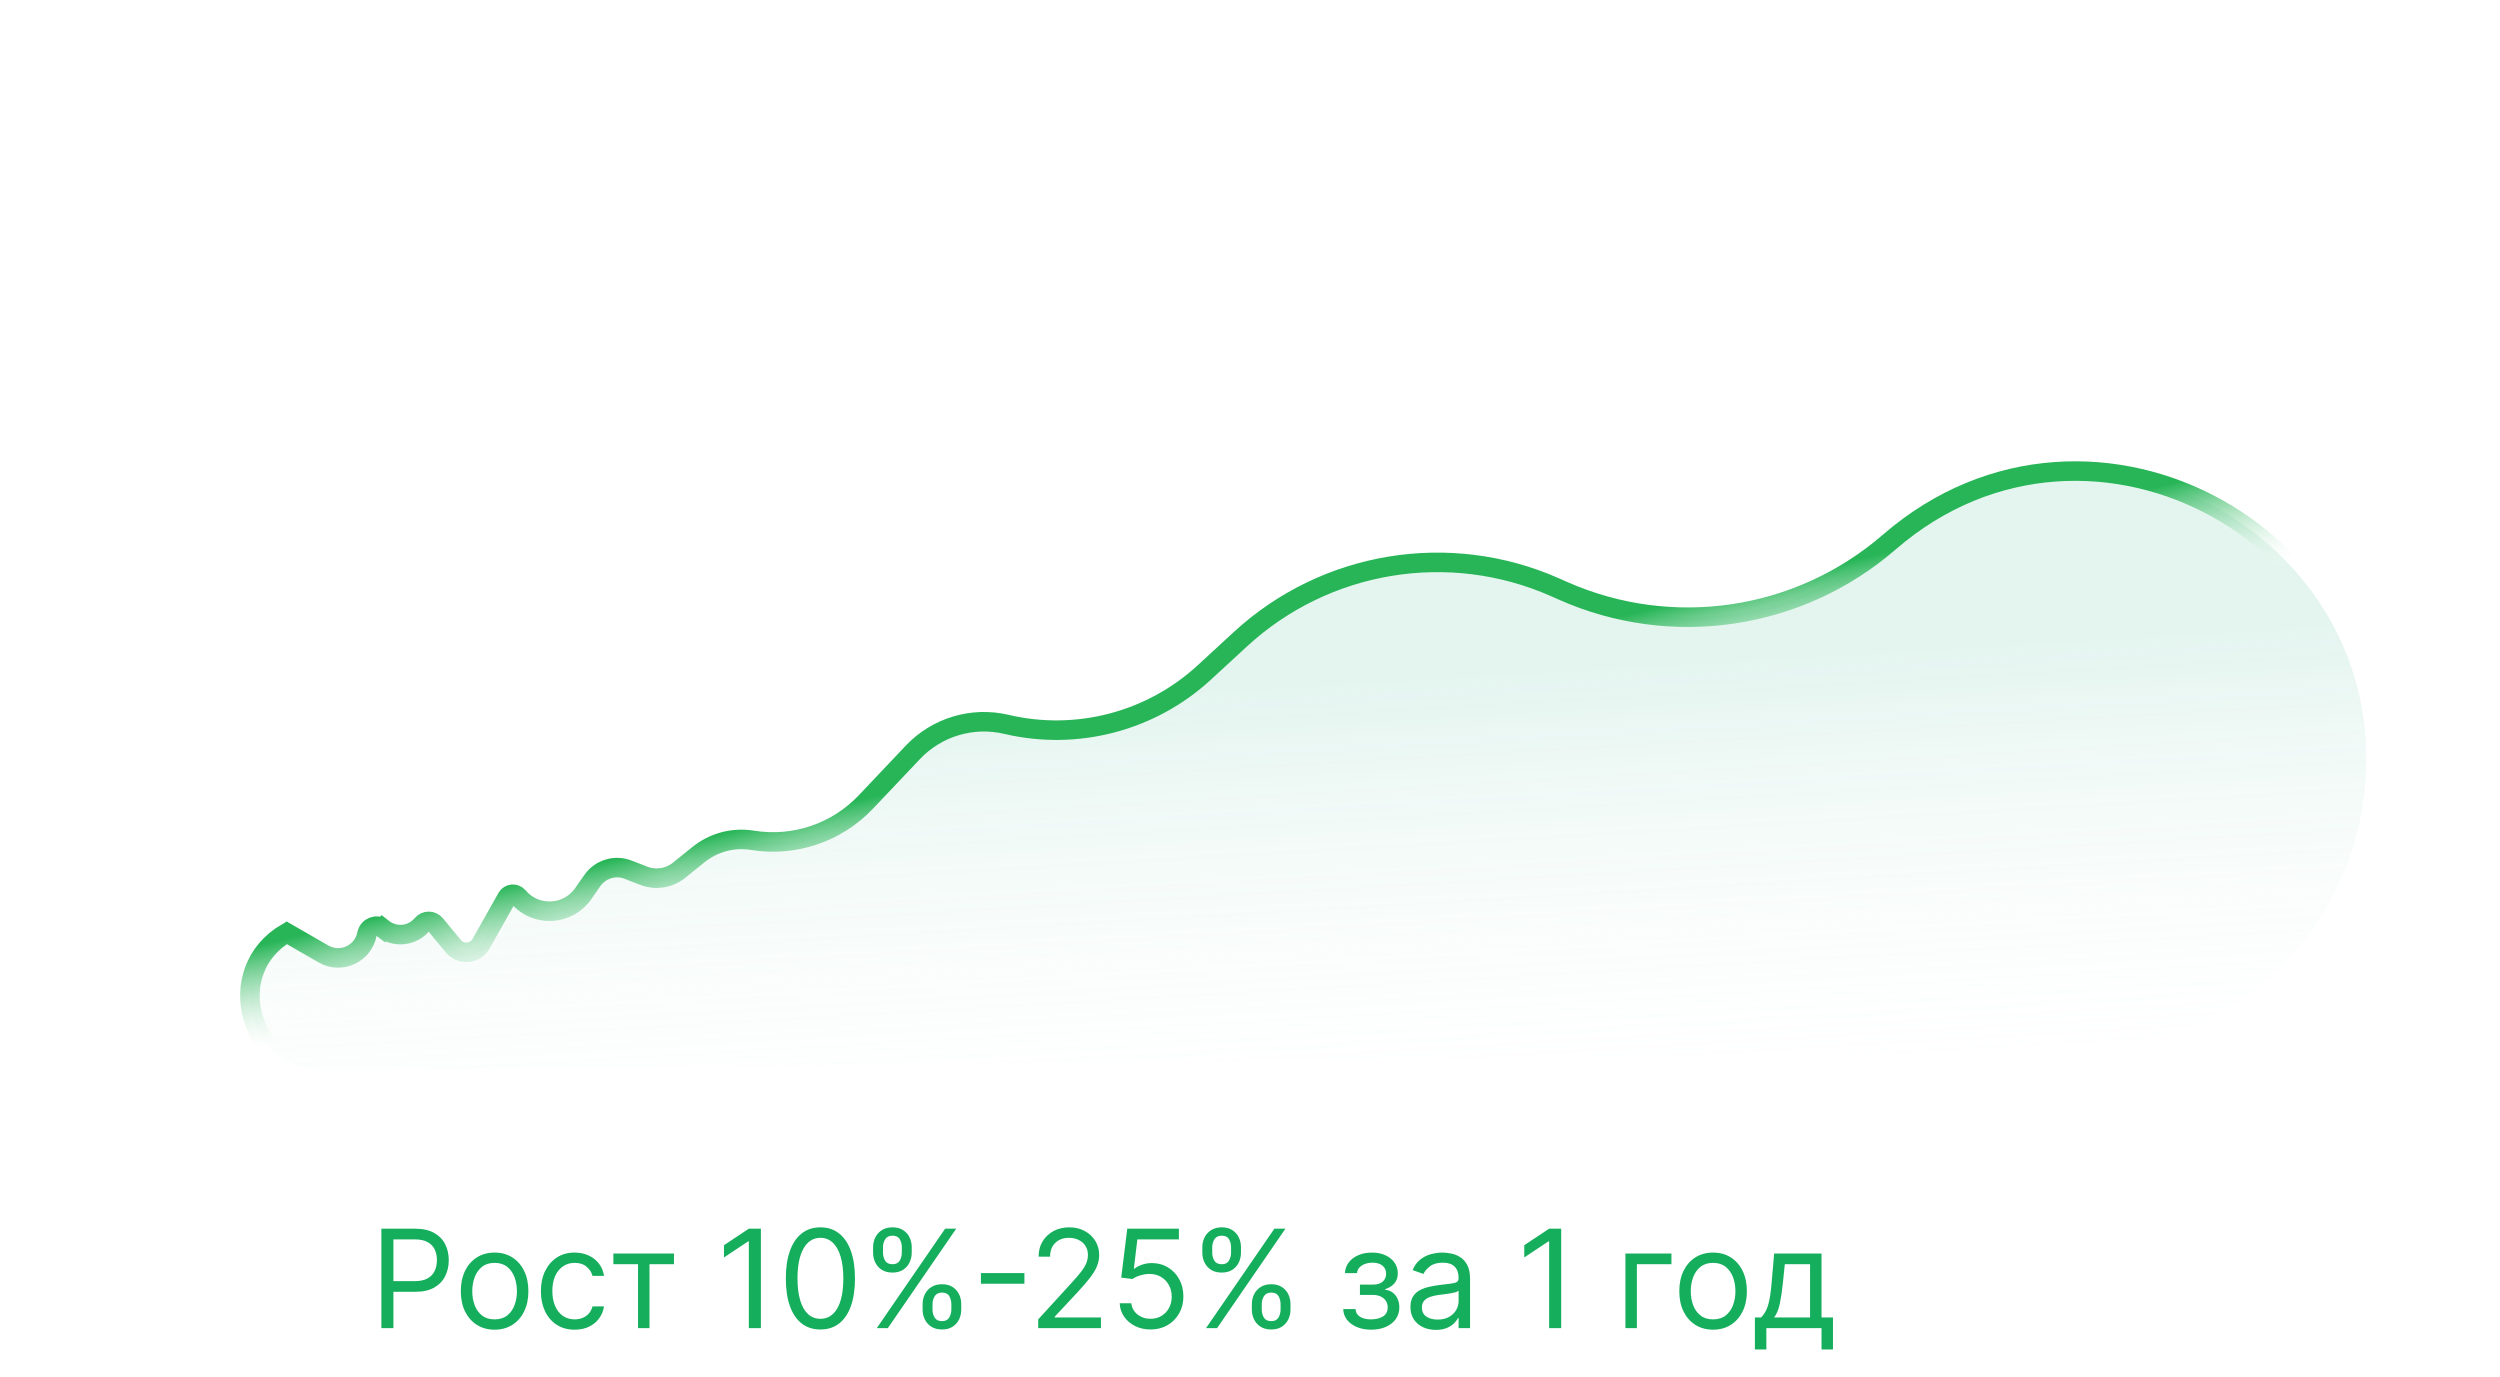 <?xml version="1.0" encoding="UTF-8"?> <svg xmlns="http://www.w3.org/2000/svg" width="256" height="141" viewBox="0 0 256 141" fill="none"><path d="M39.053 136V125.818H42.494C43.292 125.818 43.945 125.962 44.452 126.251C44.963 126.536 45.341 126.922 45.586 127.409C45.831 127.896 45.954 128.44 45.954 129.04C45.954 129.64 45.831 130.185 45.586 130.675C45.344 131.166 44.969 131.557 44.462 131.849C43.955 132.137 43.306 132.281 42.514 132.281H40.047V131.188H42.474C43.021 131.188 43.46 131.093 43.791 130.904C44.123 130.715 44.363 130.46 44.512 130.138C44.664 129.814 44.741 129.447 44.741 129.04C44.741 128.632 44.664 128.268 44.512 127.946C44.363 127.625 44.121 127.373 43.786 127.19C43.451 127.005 43.007 126.912 42.454 126.912H40.286V136H39.053ZM50.647 136.159C49.958 136.159 49.353 135.995 48.833 135.667C48.315 135.339 47.911 134.88 47.619 134.29C47.331 133.7 47.187 133.01 47.187 132.222C47.187 131.426 47.331 130.732 47.619 130.138C47.911 129.545 48.315 129.085 48.833 128.756C49.353 128.428 49.958 128.264 50.647 128.264C51.337 128.264 51.94 128.428 52.457 128.756C52.977 129.085 53.382 129.545 53.67 130.138C53.962 130.732 54.107 131.426 54.107 132.222C54.107 133.01 53.962 133.7 53.67 134.29C53.382 134.88 52.977 135.339 52.457 135.667C51.94 135.995 51.337 136.159 50.647 136.159ZM50.647 135.105C51.171 135.105 51.602 134.971 51.94 134.702C52.278 134.434 52.528 134.081 52.69 133.643C52.853 133.206 52.934 132.732 52.934 132.222C52.934 131.711 52.853 131.236 52.69 130.795C52.528 130.354 52.278 129.998 51.94 129.726C51.602 129.454 51.171 129.318 50.647 129.318C50.123 129.318 49.693 129.454 49.355 129.726C49.016 129.998 48.766 130.354 48.604 130.795C48.441 131.236 48.36 131.711 48.36 132.222C48.36 132.732 48.441 133.206 48.604 133.643C48.766 134.081 49.016 134.434 49.355 134.702C49.693 134.971 50.123 135.105 50.647 135.105ZM58.847 136.159C58.131 136.159 57.514 135.99 56.997 135.652C56.48 135.314 56.082 134.848 55.804 134.255C55.526 133.662 55.386 132.984 55.386 132.222C55.386 131.446 55.529 130.762 55.814 130.168C56.102 129.572 56.503 129.106 57.017 128.771C57.534 128.433 58.137 128.264 58.827 128.264C59.364 128.264 59.848 128.364 60.278 128.562C60.709 128.761 61.062 129.04 61.337 129.398C61.612 129.756 61.783 130.173 61.849 130.651H60.676C60.587 130.303 60.388 129.994 60.08 129.726C59.775 129.454 59.364 129.318 58.847 129.318C58.389 129.318 57.988 129.437 57.644 129.676C57.302 129.911 57.035 130.245 56.843 130.675C56.654 131.103 56.56 131.605 56.56 132.182C56.56 132.772 56.653 133.286 56.838 133.723C57.027 134.161 57.292 134.5 57.633 134.742C57.978 134.984 58.383 135.105 58.847 135.105C59.151 135.105 59.428 135.052 59.677 134.946C59.925 134.84 60.136 134.688 60.308 134.489C60.481 134.29 60.603 134.051 60.676 133.773H61.849C61.783 134.223 61.619 134.629 61.357 134.991C61.099 135.349 60.756 135.634 60.328 135.846C59.904 136.055 59.41 136.159 58.847 136.159ZM62.809 129.457V128.364H69.014V129.457H66.508V136H65.335V129.457H62.809ZM77.914 125.818V136H76.681V127.111H76.622L74.136 128.761V127.509L76.681 125.818H77.914ZM84.01 136.139C83.26 136.139 82.623 135.935 82.096 135.528C81.569 135.117 81.166 134.522 80.887 133.743C80.609 132.961 80.47 132.016 80.47 130.909C80.47 129.809 80.609 128.869 80.887 128.09C81.169 127.308 81.573 126.711 82.1 126.3C82.631 125.886 83.267 125.679 84.01 125.679C84.752 125.679 85.387 125.886 85.914 126.3C86.444 126.711 86.848 127.308 87.127 128.09C87.409 128.869 87.549 129.809 87.549 130.909C87.549 132.016 87.41 132.961 87.132 133.743C86.853 134.522 86.451 135.117 85.924 135.528C85.397 135.935 84.759 136.139 84.01 136.139ZM84.01 135.045C84.752 135.045 85.329 134.687 85.74 133.972C86.151 133.256 86.356 132.235 86.356 130.909C86.356 130.027 86.262 129.277 86.073 128.657C85.887 128.037 85.619 127.565 85.267 127.24C84.919 126.915 84.5 126.753 84.01 126.753C83.274 126.753 82.699 127.116 82.284 127.842C81.87 128.564 81.663 129.587 81.663 130.909C81.663 131.791 81.756 132.54 81.941 133.156C82.127 133.773 82.394 134.242 82.742 134.563C83.093 134.885 83.516 135.045 84.01 135.045ZM94.475 134.091V133.554C94.475 133.183 94.551 132.843 94.704 132.535C94.859 132.223 95.085 131.975 95.38 131.789C95.678 131.6 96.039 131.506 96.463 131.506C96.894 131.506 97.256 131.6 97.547 131.789C97.839 131.975 98.059 132.223 98.209 132.535C98.358 132.843 98.432 133.183 98.432 133.554V134.091C98.432 134.462 98.356 134.804 98.204 135.115C98.054 135.423 97.832 135.672 97.537 135.861C97.246 136.046 96.888 136.139 96.463 136.139C96.033 136.139 95.67 136.046 95.375 135.861C95.08 135.672 94.856 135.423 94.704 135.115C94.551 134.804 94.475 134.462 94.475 134.091ZM95.489 133.554V134.091C95.489 134.399 95.562 134.676 95.708 134.921C95.854 135.163 96.106 135.284 96.463 135.284C96.811 135.284 97.057 135.163 97.199 134.921C97.345 134.676 97.418 134.399 97.418 134.091V133.554C97.418 133.246 97.349 132.971 97.209 132.729C97.07 132.483 96.822 132.361 96.463 132.361C96.115 132.361 95.865 132.483 95.713 132.729C95.564 132.971 95.489 133.246 95.489 133.554ZM89.404 128.264V127.727C89.404 127.356 89.48 127.016 89.632 126.708C89.788 126.397 90.014 126.148 90.309 125.962C90.607 125.773 90.968 125.679 91.392 125.679C91.823 125.679 92.185 125.773 92.476 125.962C92.768 126.148 92.988 126.397 93.138 126.708C93.287 127.016 93.361 127.356 93.361 127.727V128.264C93.361 128.635 93.285 128.977 93.132 129.288C92.983 129.597 92.761 129.845 92.466 130.034C92.175 130.22 91.817 130.312 91.392 130.312C90.962 130.312 90.599 130.22 90.304 130.034C90.009 129.845 89.785 129.597 89.632 129.288C89.48 128.977 89.404 128.635 89.404 128.264ZM90.418 127.727V128.264C90.418 128.572 90.491 128.849 90.637 129.094C90.783 129.336 91.034 129.457 91.392 129.457C91.74 129.457 91.986 129.336 92.128 129.094C92.274 128.849 92.347 128.572 92.347 128.264V127.727C92.347 127.419 92.277 127.144 92.138 126.902C91.999 126.657 91.75 126.534 91.392 126.534C91.044 126.534 90.794 126.657 90.642 126.902C90.493 127.144 90.418 127.419 90.418 127.727ZM89.782 136L96.782 125.818H97.915L90.915 136H89.782ZM104.9 130.362V131.456H100.446V130.362H104.9ZM106.312 136V135.105L109.673 131.426C110.068 130.995 110.392 130.621 110.648 130.303C110.903 129.981 111.092 129.679 111.214 129.398C111.34 129.113 111.403 128.814 111.403 128.503C111.403 128.145 111.317 127.835 111.145 127.573C110.976 127.311 110.744 127.109 110.449 126.967C110.154 126.824 109.822 126.753 109.455 126.753C109.063 126.753 108.722 126.834 108.43 126.996C108.142 127.156 107.918 127.379 107.759 127.668C107.603 127.956 107.526 128.294 107.526 128.682H106.352C106.352 128.085 106.49 127.562 106.765 127.111C107.04 126.66 107.415 126.309 107.888 126.057C108.366 125.805 108.901 125.679 109.494 125.679C110.091 125.679 110.62 125.805 111.08 126.057C111.541 126.309 111.902 126.648 112.164 127.076C112.426 127.504 112.557 127.979 112.557 128.503C112.557 128.877 112.489 129.244 112.353 129.602C112.22 129.956 111.988 130.352 111.657 130.79C111.329 131.224 110.873 131.754 110.29 132.381L108.003 134.827V134.906H112.736V136H106.312ZM117.817 136.139C117.234 136.139 116.708 136.023 116.241 135.791C115.774 135.559 115.399 135.241 115.117 134.837C114.836 134.432 114.681 133.972 114.655 133.455H115.848C115.895 133.915 116.103 134.296 116.475 134.598C116.849 134.896 117.296 135.045 117.817 135.045C118.234 135.045 118.606 134.948 118.93 134.752C119.259 134.557 119.515 134.288 119.701 133.947C119.89 133.602 119.984 133.213 119.984 132.778C119.984 132.334 119.887 131.938 119.691 131.59C119.499 131.239 119.234 130.962 118.896 130.76C118.558 130.558 118.171 130.455 117.737 130.452C117.426 130.448 117.106 130.496 116.778 130.596C116.45 130.692 116.18 130.816 115.967 130.969L114.814 130.83L115.43 125.818H120.72V126.912H116.465L116.107 129.915H116.166C116.375 129.749 116.637 129.612 116.952 129.502C117.267 129.393 117.595 129.338 117.936 129.338C118.559 129.338 119.114 129.487 119.602 129.786C120.092 130.08 120.477 130.485 120.755 130.999C121.037 131.512 121.178 132.099 121.178 132.759C121.178 133.408 121.032 133.988 120.74 134.499C120.452 135.006 120.054 135.407 119.547 135.702C119.04 135.993 118.463 136.139 117.817 136.139ZM128.189 134.091V133.554C128.189 133.183 128.265 132.843 128.418 132.535C128.573 132.223 128.799 131.975 129.094 131.789C129.392 131.6 129.753 131.506 130.178 131.506C130.608 131.506 130.97 131.6 131.261 131.789C131.553 131.975 131.773 132.223 131.923 132.535C132.072 132.843 132.146 133.183 132.146 133.554V134.091C132.146 134.462 132.07 134.804 131.918 135.115C131.768 135.423 131.546 135.672 131.251 135.861C130.96 136.046 130.602 136.139 130.178 136.139C129.747 136.139 129.384 136.046 129.089 135.861C128.794 135.672 128.57 135.423 128.418 135.115C128.265 134.804 128.189 134.462 128.189 134.091ZM129.203 133.554V134.091C129.203 134.399 129.276 134.676 129.422 134.921C129.568 135.163 129.82 135.284 130.178 135.284C130.526 135.284 130.771 135.163 130.913 134.921C131.059 134.676 131.132 134.399 131.132 134.091V133.554C131.132 133.246 131.063 132.971 130.923 132.729C130.784 132.483 130.536 132.361 130.178 132.361C129.83 132.361 129.579 132.483 129.427 132.729C129.278 132.971 129.203 133.246 129.203 133.554ZM123.118 128.264V127.727C123.118 127.356 123.194 127.016 123.347 126.708C123.502 126.397 123.728 126.148 124.023 125.962C124.321 125.773 124.682 125.679 125.107 125.679C125.537 125.679 125.899 125.773 126.19 125.962C126.482 126.148 126.702 126.397 126.852 126.708C127.001 127.016 127.075 127.356 127.075 127.727V128.264C127.075 128.635 126.999 128.977 126.847 129.288C126.697 129.597 126.475 129.845 126.18 130.034C125.889 130.22 125.531 130.312 125.107 130.312C124.676 130.312 124.313 130.22 124.018 130.034C123.723 129.845 123.499 129.597 123.347 129.288C123.194 128.977 123.118 128.635 123.118 128.264ZM124.132 127.727V128.264C124.132 128.572 124.205 128.849 124.351 129.094C124.497 129.336 124.749 129.457 125.107 129.457C125.455 129.457 125.7 129.336 125.842 129.094C125.988 128.849 126.061 128.572 126.061 128.264V127.727C126.061 127.419 125.992 127.144 125.852 126.902C125.713 126.657 125.465 126.534 125.107 126.534C124.759 126.534 124.508 126.657 124.356 126.902C124.207 127.144 124.132 127.419 124.132 127.727ZM123.496 136L130.496 125.818H131.629L124.629 136H123.496ZM137.546 134.051H138.799C138.825 134.396 138.981 134.658 139.266 134.837C139.554 135.016 139.929 135.105 140.389 135.105C140.86 135.105 141.263 135.009 141.598 134.817C141.932 134.621 142.1 134.306 142.1 133.872C142.1 133.617 142.037 133.395 141.911 133.206C141.785 133.014 141.608 132.865 141.379 132.759C141.15 132.652 140.88 132.599 140.568 132.599H139.256V131.545H140.568C141.036 131.545 141.38 131.439 141.603 131.227C141.828 131.015 141.941 130.75 141.941 130.432C141.941 130.09 141.82 129.817 141.578 129.612C141.336 129.403 140.993 129.298 140.549 129.298C140.101 129.298 139.728 129.399 139.43 129.602C139.132 129.8 138.974 130.057 138.958 130.372H137.725C137.738 129.961 137.864 129.598 138.103 129.283C138.341 128.965 138.666 128.717 139.077 128.538C139.488 128.355 139.959 128.264 140.489 128.264C141.026 128.264 141.492 128.359 141.886 128.548C142.284 128.733 142.59 128.987 142.806 129.308C143.024 129.626 143.134 129.988 143.134 130.392C143.134 130.823 143.013 131.171 142.771 131.436C142.529 131.701 142.226 131.89 141.861 132.003V132.082C142.149 132.102 142.4 132.195 142.612 132.361C142.827 132.523 142.995 132.737 143.114 133.002C143.233 133.264 143.293 133.554 143.293 133.872C143.293 134.336 143.169 134.741 142.92 135.085C142.671 135.427 142.33 135.692 141.896 135.881C141.462 136.066 140.966 136.159 140.409 136.159C139.869 136.159 139.385 136.071 138.958 135.896C138.53 135.717 138.19 135.47 137.938 135.155C137.69 134.837 137.559 134.469 137.546 134.051ZM147.034 136.179C146.55 136.179 146.111 136.088 145.717 135.906C145.322 135.72 145.009 135.453 144.777 135.105C144.545 134.754 144.429 134.33 144.429 133.832C144.429 133.395 144.515 133.04 144.688 132.768C144.86 132.493 145.09 132.278 145.379 132.122C145.667 131.966 145.985 131.85 146.333 131.774C146.684 131.695 147.037 131.632 147.392 131.585C147.856 131.526 148.232 131.481 148.521 131.451C148.812 131.418 149.024 131.363 149.157 131.287C149.293 131.211 149.361 131.078 149.361 130.889V130.849C149.361 130.359 149.227 129.978 148.958 129.706C148.693 129.434 148.29 129.298 147.75 129.298C147.19 129.298 146.751 129.421 146.433 129.666C146.114 129.911 145.891 130.173 145.761 130.452L144.648 130.054C144.847 129.59 145.112 129.229 145.443 128.97C145.778 128.708 146.143 128.526 146.537 128.423C146.935 128.317 147.326 128.264 147.71 128.264C147.956 128.264 148.237 128.294 148.555 128.354C148.877 128.41 149.187 128.528 149.485 128.707C149.787 128.886 150.037 129.156 150.236 129.517C150.435 129.878 150.534 130.362 150.534 130.969V136H149.361V134.966H149.301C149.222 135.132 149.089 135.309 148.903 135.498C148.718 135.687 148.471 135.848 148.163 135.98C147.854 136.113 147.478 136.179 147.034 136.179ZM147.213 135.125C147.677 135.125 148.068 135.034 148.386 134.852C148.708 134.669 148.95 134.434 149.112 134.146C149.278 133.857 149.361 133.554 149.361 133.236V132.162C149.311 132.222 149.202 132.276 149.033 132.326C148.867 132.372 148.675 132.414 148.456 132.45C148.241 132.483 148.03 132.513 147.825 132.54C147.622 132.563 147.458 132.583 147.332 132.599C147.027 132.639 146.742 132.704 146.477 132.793C146.215 132.879 146.003 133.01 145.841 133.186C145.682 133.358 145.602 133.594 145.602 133.892C145.602 134.3 145.753 134.608 146.055 134.817C146.36 135.022 146.746 135.125 147.213 135.125ZM159.865 125.818V136H158.632V127.111H158.572L156.086 128.761V127.509L158.632 125.818H159.865ZM171.156 128.364V129.457H167.616V136H166.442V128.364H171.156ZM175.42 136.159C174.731 136.159 174.126 135.995 173.605 135.667C173.088 135.339 172.684 134.88 172.392 134.29C172.104 133.7 171.96 133.01 171.96 132.222C171.96 131.426 172.104 130.732 172.392 130.138C172.684 129.545 173.088 129.085 173.605 128.756C174.126 128.428 174.731 128.264 175.42 128.264C176.109 128.264 176.713 128.428 177.23 128.756C177.75 129.085 178.154 129.545 178.443 130.138C178.734 130.732 178.88 131.426 178.88 132.222C178.88 133.01 178.734 133.7 178.443 134.29C178.154 134.88 177.75 135.339 177.23 135.667C176.713 135.995 176.109 136.159 175.42 136.159ZM175.42 135.105C175.944 135.105 176.375 134.971 176.713 134.702C177.051 134.434 177.301 134.081 177.463 133.643C177.626 133.206 177.707 132.732 177.707 132.222C177.707 131.711 177.626 131.236 177.463 130.795C177.301 130.354 177.051 129.998 176.713 129.726C176.375 129.454 175.944 129.318 175.42 129.318C174.896 129.318 174.465 129.454 174.127 129.726C173.789 129.998 173.539 130.354 173.377 130.795C173.214 131.236 173.133 131.711 173.133 132.222C173.133 132.732 173.214 133.206 173.377 133.643C173.539 134.081 173.789 134.434 174.127 134.702C174.465 134.971 174.896 135.105 175.42 135.105ZM179.702 138.188V134.906H180.338C180.494 134.744 180.628 134.568 180.741 134.379C180.854 134.19 180.951 133.967 181.034 133.708C181.12 133.446 181.193 133.128 181.253 132.754C181.313 132.376 181.366 131.92 181.412 131.386L181.671 128.364H186.523V134.906H187.696V138.188H186.523V136H180.875V138.188H179.702ZM181.671 134.906H185.35V129.457H182.764L182.566 131.386C182.483 132.185 182.38 132.883 182.257 133.479C182.135 134.076 181.939 134.552 181.671 134.906Z" fill="#14AE5C"></path><path d="M33.26 109.629C25.468 109.716 22.658 99.412 29.359 95.518L33.129 97.688C34.92 98.718 37.186 97.671 37.578 95.651C37.72 94.919 38.581 94.596 39.165 95.044L39.251 95.109L39.86 94.316L39.251 95.109C40.479 96.051 42.231 95.856 43.222 94.668C43.577 94.243 44.23 94.244 44.583 94.67L46.425 96.893C47.197 97.826 48.665 97.694 49.26 96.639L51.915 91.925C52.154 91.501 52.742 91.446 53.056 91.817C54.838 93.931 58.141 93.779 59.721 91.511L60.656 90.169C61.472 88.998 62.984 88.537 64.315 89.055L65.917 89.678C67.137 90.153 68.519 89.938 69.538 89.116L71.527 87.51C73.078 86.259 75.088 85.727 77.055 86.047C81.334 86.743 85.68 85.275 88.662 82.127L93.48 77.038C95.934 74.447 99.581 73.356 103.054 74.174C110.275 75.874 117.87 73.882 123.326 68.856L127.005 65.466C135.734 57.423 148.407 55.333 159.257 60.145L160.05 60.497C171.214 65.448 184.234 63.504 193.464 55.507C214.26 37.489 246.22 55.398 241.915 82.602C239.658 96.863 227.434 107.466 213.001 107.626L33.26 109.629Z" fill="url(#paint0_linear_498_14825)" stroke="url(#paint1_linear_498_14825)" stroke-width="2"></path><defs><linearGradient id="paint0_linear_498_14825" x1="102.343" y1="71.288" x2="105.173" y2="119.573" gradientUnits="userSpaceOnUse"><stop stop-color="#6CC6AB" stop-opacity="0.19"></stop><stop offset="1" stop-color="white" stop-opacity="0"></stop></linearGradient><linearGradient id="paint1_linear_498_14825" x1="81.528" y1="83.485" x2="84.11" y2="94.18" gradientUnits="userSpaceOnUse"><stop stop-color="#27B557"></stop><stop offset="1" stop-color="white" stop-opacity="0"></stop></linearGradient></defs></svg> 